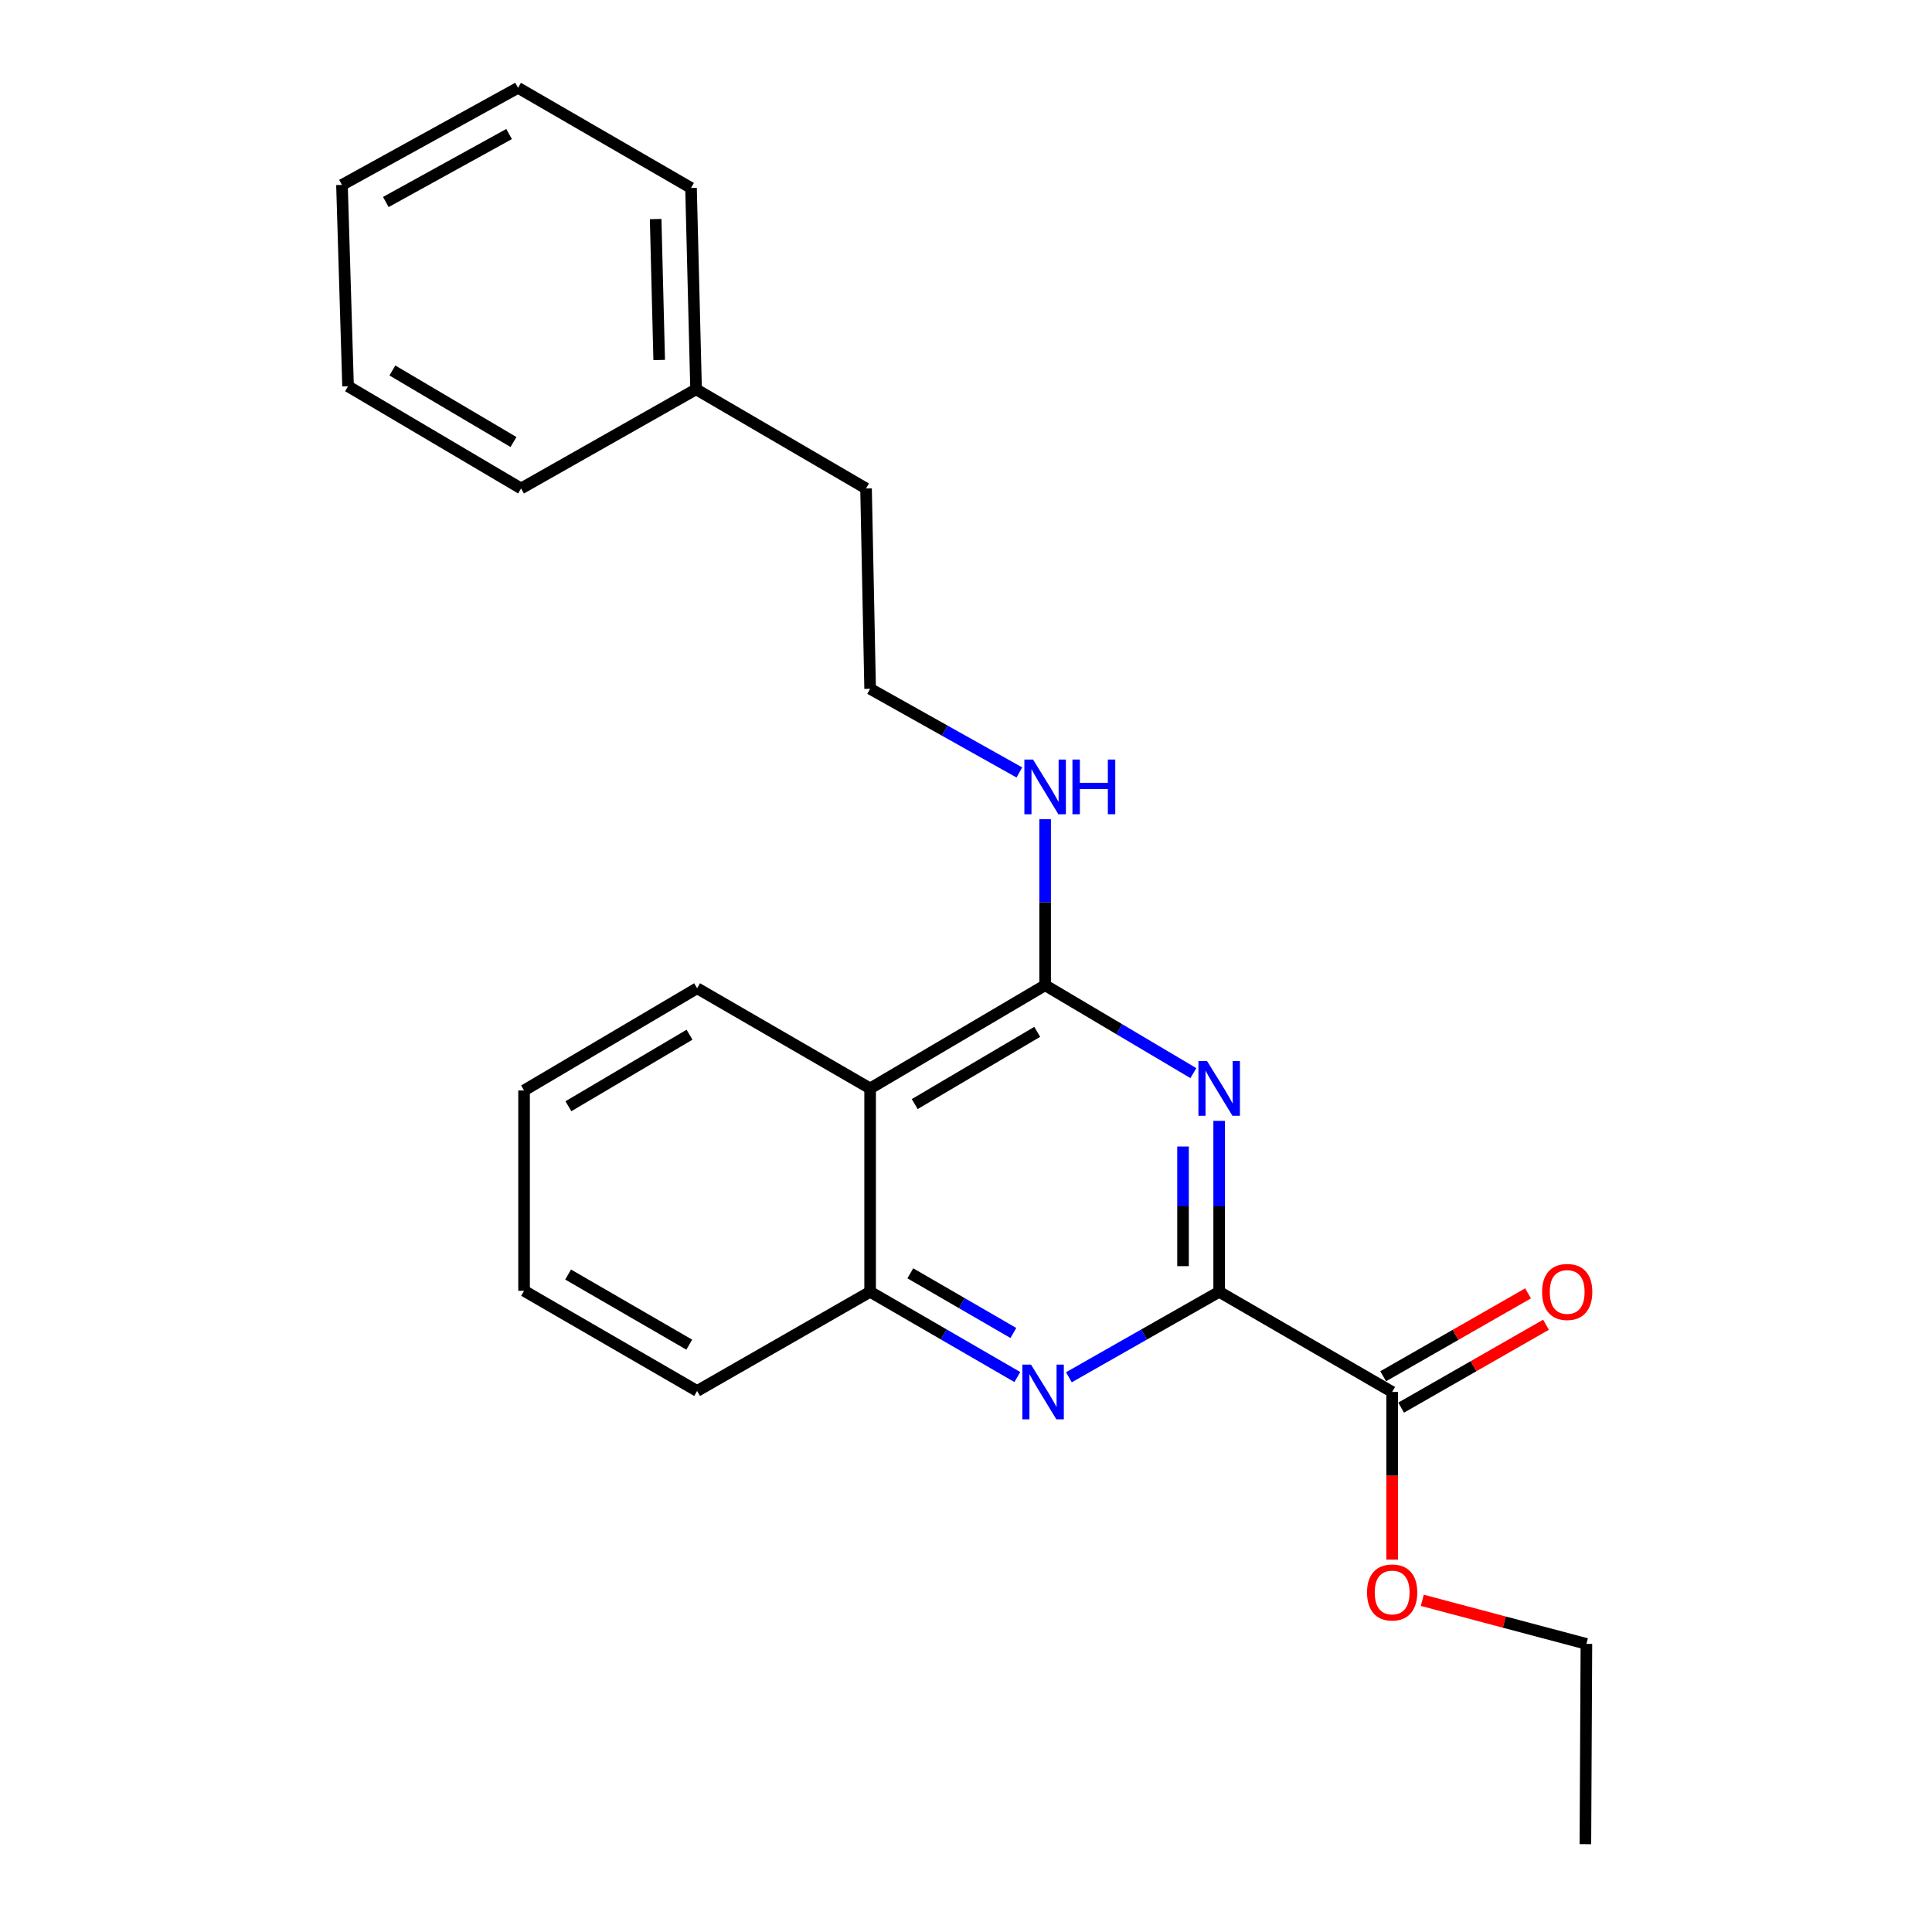 <?xml version='1.0' encoding='iso-8859-1'?>
<svg version='1.1' baseProfile='full'
              xmlns='http://www.w3.org/2000/svg'
                      xmlns:rdkit='http://www.rdkit.org/xml'
                      xmlns:xlink='http://www.w3.org/1999/xlink'
                  xml:space='preserve'
width='1000px' height='1000px' viewBox='0 0 1000 1000'>
<!-- END OF HEADER -->
<rect style='opacity:1.0;fill:#FFFFFF;stroke:none' width='1000' height='1000' x='0' y='0'> </rect>
<path class='bond-0' d='M 631.041,580.156 L 631.041,624.394' style='fill:none;fill-rule:evenodd;stroke:#0000FF;stroke-width:6px;stroke-linecap:butt;stroke-linejoin:miter;stroke-opacity:1' />
<path class='bond-0' d='M 631.041,624.394 L 631.041,668.632' style='fill:none;fill-rule:evenodd;stroke:#000000;stroke-width:6px;stroke-linecap:butt;stroke-linejoin:miter;stroke-opacity:1' />
<path class='bond-0' d='M 612.334,593.427 L 612.334,624.394' style='fill:none;fill-rule:evenodd;stroke:#0000FF;stroke-width:6px;stroke-linecap:butt;stroke-linejoin:miter;stroke-opacity:1' />
<path class='bond-0' d='M 612.334,624.394 L 612.334,655.361' style='fill:none;fill-rule:evenodd;stroke:#000000;stroke-width:6px;stroke-linecap:butt;stroke-linejoin:miter;stroke-opacity:1' />
<path class='bond-1' d='M 617.683,555.445 L 579.32,532.7' style='fill:none;fill-rule:evenodd;stroke:#0000FF;stroke-width:6px;stroke-linecap:butt;stroke-linejoin:miter;stroke-opacity:1' />
<path class='bond-1' d='M 579.32,532.7 L 540.957,509.956' style='fill:none;fill-rule:evenodd;stroke:#000000;stroke-width:6px;stroke-linecap:butt;stroke-linejoin:miter;stroke-opacity:1' />
<path class='bond-2' d='M 631.041,668.632 L 592.149,690.752' style='fill:none;fill-rule:evenodd;stroke:#000000;stroke-width:6px;stroke-linecap:butt;stroke-linejoin:miter;stroke-opacity:1' />
<path class='bond-2' d='M 592.149,690.752 L 553.258,712.871' style='fill:none;fill-rule:evenodd;stroke:#0000FF;stroke-width:6px;stroke-linecap:butt;stroke-linejoin:miter;stroke-opacity:1' />
<path class='bond-5' d='M 631.041,668.632 L 720.574,720.471' style='fill:none;fill-rule:evenodd;stroke:#000000;stroke-width:6px;stroke-linecap:butt;stroke-linejoin:miter;stroke-opacity:1' />
<path class='bond-3' d='M 540.957,509.956 L 450.374,563.364' style='fill:none;fill-rule:evenodd;stroke:#000000;stroke-width:6px;stroke-linecap:butt;stroke-linejoin:miter;stroke-opacity:1' />
<path class='bond-3' d='M 536.871,534.082 L 473.463,571.467' style='fill:none;fill-rule:evenodd;stroke:#000000;stroke-width:6px;stroke-linecap:butt;stroke-linejoin:miter;stroke-opacity:1' />
<path class='bond-6' d='M 540.957,509.956 L 540.957,466.99' style='fill:none;fill-rule:evenodd;stroke:#000000;stroke-width:6px;stroke-linecap:butt;stroke-linejoin:miter;stroke-opacity:1' />
<path class='bond-6' d='M 540.957,466.99 L 540.957,424.024' style='fill:none;fill-rule:evenodd;stroke:#0000FF;stroke-width:6px;stroke-linecap:butt;stroke-linejoin:miter;stroke-opacity:1' />
<path class='bond-23' d='M 526.571,712.754 L 488.472,690.693' style='fill:none;fill-rule:evenodd;stroke:#0000FF;stroke-width:6px;stroke-linecap:butt;stroke-linejoin:miter;stroke-opacity:1' />
<path class='bond-23' d='M 488.472,690.693 L 450.374,668.632' style='fill:none;fill-rule:evenodd;stroke:#000000;stroke-width:6px;stroke-linecap:butt;stroke-linejoin:miter;stroke-opacity:1' />
<path class='bond-23' d='M 524.515,689.947 L 497.846,674.504' style='fill:none;fill-rule:evenodd;stroke:#0000FF;stroke-width:6px;stroke-linecap:butt;stroke-linejoin:miter;stroke-opacity:1' />
<path class='bond-23' d='M 497.846,674.504 L 471.178,659.062' style='fill:none;fill-rule:evenodd;stroke:#000000;stroke-width:6px;stroke-linecap:butt;stroke-linejoin:miter;stroke-opacity:1' />
<path class='bond-4' d='M 450.374,563.364 L 450.374,668.632' style='fill:none;fill-rule:evenodd;stroke:#000000;stroke-width:6px;stroke-linecap:butt;stroke-linejoin:miter;stroke-opacity:1' />
<path class='bond-10' d='M 450.374,563.364 L 360.82,511.515' style='fill:none;fill-rule:evenodd;stroke:#000000;stroke-width:6px;stroke-linecap:butt;stroke-linejoin:miter;stroke-opacity:1' />
<path class='bond-12' d='M 450.374,668.632 L 360.82,719.961' style='fill:none;fill-rule:evenodd;stroke:#000000;stroke-width:6px;stroke-linecap:butt;stroke-linejoin:miter;stroke-opacity:1' />
<path class='bond-7' d='M 725.219,728.589 L 762.716,707.135' style='fill:none;fill-rule:evenodd;stroke:#000000;stroke-width:6px;stroke-linecap:butt;stroke-linejoin:miter;stroke-opacity:1' />
<path class='bond-7' d='M 762.716,707.135 L 800.213,685.681' style='fill:none;fill-rule:evenodd;stroke:#FF0000;stroke-width:6px;stroke-linecap:butt;stroke-linejoin:miter;stroke-opacity:1' />
<path class='bond-7' d='M 715.929,712.352 L 753.426,690.898' style='fill:none;fill-rule:evenodd;stroke:#000000;stroke-width:6px;stroke-linecap:butt;stroke-linejoin:miter;stroke-opacity:1' />
<path class='bond-7' d='M 753.426,690.898 L 790.923,669.444' style='fill:none;fill-rule:evenodd;stroke:#FF0000;stroke-width:6px;stroke-linecap:butt;stroke-linejoin:miter;stroke-opacity:1' />
<path class='bond-8' d='M 720.574,720.471 L 720.574,763.869' style='fill:none;fill-rule:evenodd;stroke:#000000;stroke-width:6px;stroke-linecap:butt;stroke-linejoin:miter;stroke-opacity:1' />
<path class='bond-8' d='M 720.574,763.869 L 720.574,807.267' style='fill:none;fill-rule:evenodd;stroke:#FF0000;stroke-width:6px;stroke-linecap:butt;stroke-linejoin:miter;stroke-opacity:1' />
<path class='bond-9' d='M 527.621,399.821 L 488.997,378.17' style='fill:none;fill-rule:evenodd;stroke:#0000FF;stroke-width:6px;stroke-linecap:butt;stroke-linejoin:miter;stroke-opacity:1' />
<path class='bond-9' d='M 488.997,378.17 L 450.374,356.518' style='fill:none;fill-rule:evenodd;stroke:#000000;stroke-width:6px;stroke-linecap:butt;stroke-linejoin:miter;stroke-opacity:1' />
<path class='bond-14' d='M 736.175,828.322 L 778.649,839.6' style='fill:none;fill-rule:evenodd;stroke:#FF0000;stroke-width:6px;stroke-linecap:butt;stroke-linejoin:miter;stroke-opacity:1' />
<path class='bond-14' d='M 778.649,839.6 L 821.123,850.878' style='fill:none;fill-rule:evenodd;stroke:#000000;stroke-width:6px;stroke-linecap:butt;stroke-linejoin:miter;stroke-opacity:1' />
<path class='bond-13' d='M 450.374,356.518 L 448.264,252.83' style='fill:none;fill-rule:evenodd;stroke:#000000;stroke-width:6px;stroke-linecap:butt;stroke-linejoin:miter;stroke-opacity:1' />
<path class='bond-17' d='M 360.82,511.515 L 271.256,564.414' style='fill:none;fill-rule:evenodd;stroke:#000000;stroke-width:6px;stroke-linecap:butt;stroke-linejoin:miter;stroke-opacity:1' />
<path class='bond-17' d='M 356.899,535.557 L 294.204,572.586' style='fill:none;fill-rule:evenodd;stroke:#000000;stroke-width:6px;stroke-linecap:butt;stroke-linejoin:miter;stroke-opacity:1' />
<path class='bond-11' d='M 360.29,201.501 L 448.264,252.83' style='fill:none;fill-rule:evenodd;stroke:#000000;stroke-width:6px;stroke-linecap:butt;stroke-linejoin:miter;stroke-opacity:1' />
<path class='bond-15' d='M 360.29,201.501 L 357.671,97.283' style='fill:none;fill-rule:evenodd;stroke:#000000;stroke-width:6px;stroke-linecap:butt;stroke-linejoin:miter;stroke-opacity:1' />
<path class='bond-15' d='M 341.196,186.338 L 339.363,113.386' style='fill:none;fill-rule:evenodd;stroke:#000000;stroke-width:6px;stroke-linecap:butt;stroke-linejoin:miter;stroke-opacity:1' />
<path class='bond-16' d='M 360.29,201.501 L 269.707,252.83' style='fill:none;fill-rule:evenodd;stroke:#000000;stroke-width:6px;stroke-linecap:butt;stroke-linejoin:miter;stroke-opacity:1' />
<path class='bond-24' d='M 360.82,719.961 L 271.256,668.112' style='fill:none;fill-rule:evenodd;stroke:#000000;stroke-width:6px;stroke-linecap:butt;stroke-linejoin:miter;stroke-opacity:1' />
<path class='bond-24' d='M 356.758,695.994 L 294.063,659.7' style='fill:none;fill-rule:evenodd;stroke:#000000;stroke-width:6px;stroke-linecap:butt;stroke-linejoin:miter;stroke-opacity:1' />
<path class='bond-18' d='M 821.123,850.878 L 820.593,954.545' style='fill:none;fill-rule:evenodd;stroke:#000000;stroke-width:6px;stroke-linecap:butt;stroke-linejoin:miter;stroke-opacity:1' />
<path class='bond-21' d='M 357.671,97.283 L 268.138,45.455' style='fill:none;fill-rule:evenodd;stroke:#000000;stroke-width:6px;stroke-linecap:butt;stroke-linejoin:miter;stroke-opacity:1' />
<path class='bond-20' d='M 269.707,252.83 L 180.153,199.932' style='fill:none;fill-rule:evenodd;stroke:#000000;stroke-width:6px;stroke-linecap:butt;stroke-linejoin:miter;stroke-opacity:1' />
<path class='bond-20' d='M 265.788,228.789 L 203.101,191.76' style='fill:none;fill-rule:evenodd;stroke:#000000;stroke-width:6px;stroke-linecap:butt;stroke-linejoin:miter;stroke-opacity:1' />
<path class='bond-19' d='M 271.256,564.414 L 271.256,668.112' style='fill:none;fill-rule:evenodd;stroke:#000000;stroke-width:6px;stroke-linecap:butt;stroke-linejoin:miter;stroke-opacity:1' />
<path class='bond-22' d='M 180.153,199.932 L 177.004,95.714' style='fill:none;fill-rule:evenodd;stroke:#000000;stroke-width:6px;stroke-linecap:butt;stroke-linejoin:miter;stroke-opacity:1' />
<path class='bond-25' d='M 268.138,45.455 L 177.004,95.714' style='fill:none;fill-rule:evenodd;stroke:#000000;stroke-width:6px;stroke-linecap:butt;stroke-linejoin:miter;stroke-opacity:1' />
<path class='bond-25' d='M 263.502,69.374 L 199.708,104.556' style='fill:none;fill-rule:evenodd;stroke:#000000;stroke-width:6px;stroke-linecap:butt;stroke-linejoin:miter;stroke-opacity:1' />
<path  class='atom-0' d='M 624.781 549.204
L 634.061 564.204
Q 634.981 565.684, 636.461 568.364
Q 637.941 571.044, 638.021 571.204
L 638.021 549.204
L 641.781 549.204
L 641.781 577.524
L 637.901 577.524
L 627.941 561.124
Q 626.781 559.204, 625.541 557.004
Q 624.341 554.804, 623.981 554.124
L 623.981 577.524
L 620.301 577.524
L 620.301 549.204
L 624.781 549.204
' fill='#0000FF'/>
<path  class='atom-3' d='M 533.637 706.311
L 542.917 721.311
Q 543.837 722.791, 545.317 725.471
Q 546.797 728.151, 546.877 728.311
L 546.877 706.311
L 550.637 706.311
L 550.637 734.631
L 546.757 734.631
L 536.797 718.231
Q 535.637 716.311, 534.397 714.111
Q 533.197 711.911, 532.837 711.231
L 532.837 734.631
L 529.157 734.631
L 529.157 706.311
L 533.637 706.311
' fill='#0000FF'/>
<path  class='atom-7' d='M 534.697 393.137
L 543.977 408.137
Q 544.897 409.617, 546.377 412.297
Q 547.857 414.977, 547.937 415.137
L 547.937 393.137
L 551.697 393.137
L 551.697 421.457
L 547.817 421.457
L 537.857 405.057
Q 536.697 403.137, 535.457 400.937
Q 534.257 398.737, 533.897 398.057
L 533.897 421.457
L 530.217 421.457
L 530.217 393.137
L 534.697 393.137
' fill='#0000FF'/>
<path  class='atom-7' d='M 555.097 393.137
L 558.937 393.137
L 558.937 405.177
L 573.417 405.177
L 573.417 393.137
L 577.257 393.137
L 577.257 421.457
L 573.417 421.457
L 573.417 408.377
L 558.937 408.377
L 558.937 421.457
L 555.097 421.457
L 555.097 393.137
' fill='#0000FF'/>
<path  class='atom-8' d='M 798.177 668.712
Q 798.177 661.912, 801.537 658.112
Q 804.897 654.312, 811.177 654.312
Q 817.457 654.312, 820.817 658.112
Q 824.177 661.912, 824.177 668.712
Q 824.177 675.592, 820.777 679.512
Q 817.377 683.392, 811.177 683.392
Q 804.937 683.392, 801.537 679.512
Q 798.177 675.632, 798.177 668.712
M 811.177 680.192
Q 815.497 680.192, 817.817 677.312
Q 820.177 674.392, 820.177 668.712
Q 820.177 663.152, 817.817 660.352
Q 815.497 657.512, 811.177 657.512
Q 806.857 657.512, 804.497 660.312
Q 802.177 663.112, 802.177 668.712
Q 802.177 674.432, 804.497 677.312
Q 806.857 680.192, 811.177 680.192
' fill='#FF0000'/>
<path  class='atom-9' d='M 707.574 824.259
Q 707.574 817.459, 710.934 813.659
Q 714.294 809.859, 720.574 809.859
Q 726.854 809.859, 730.214 813.659
Q 733.574 817.459, 733.574 824.259
Q 733.574 831.139, 730.174 835.059
Q 726.774 838.939, 720.574 838.939
Q 714.334 838.939, 710.934 835.059
Q 707.574 831.179, 707.574 824.259
M 720.574 835.739
Q 724.894 835.739, 727.214 832.859
Q 729.574 829.939, 729.574 824.259
Q 729.574 818.699, 727.214 815.899
Q 724.894 813.059, 720.574 813.059
Q 716.254 813.059, 713.894 815.859
Q 711.574 818.659, 711.574 824.259
Q 711.574 829.979, 713.894 832.859
Q 716.254 835.739, 720.574 835.739
' fill='#FF0000'/>
</svg>
